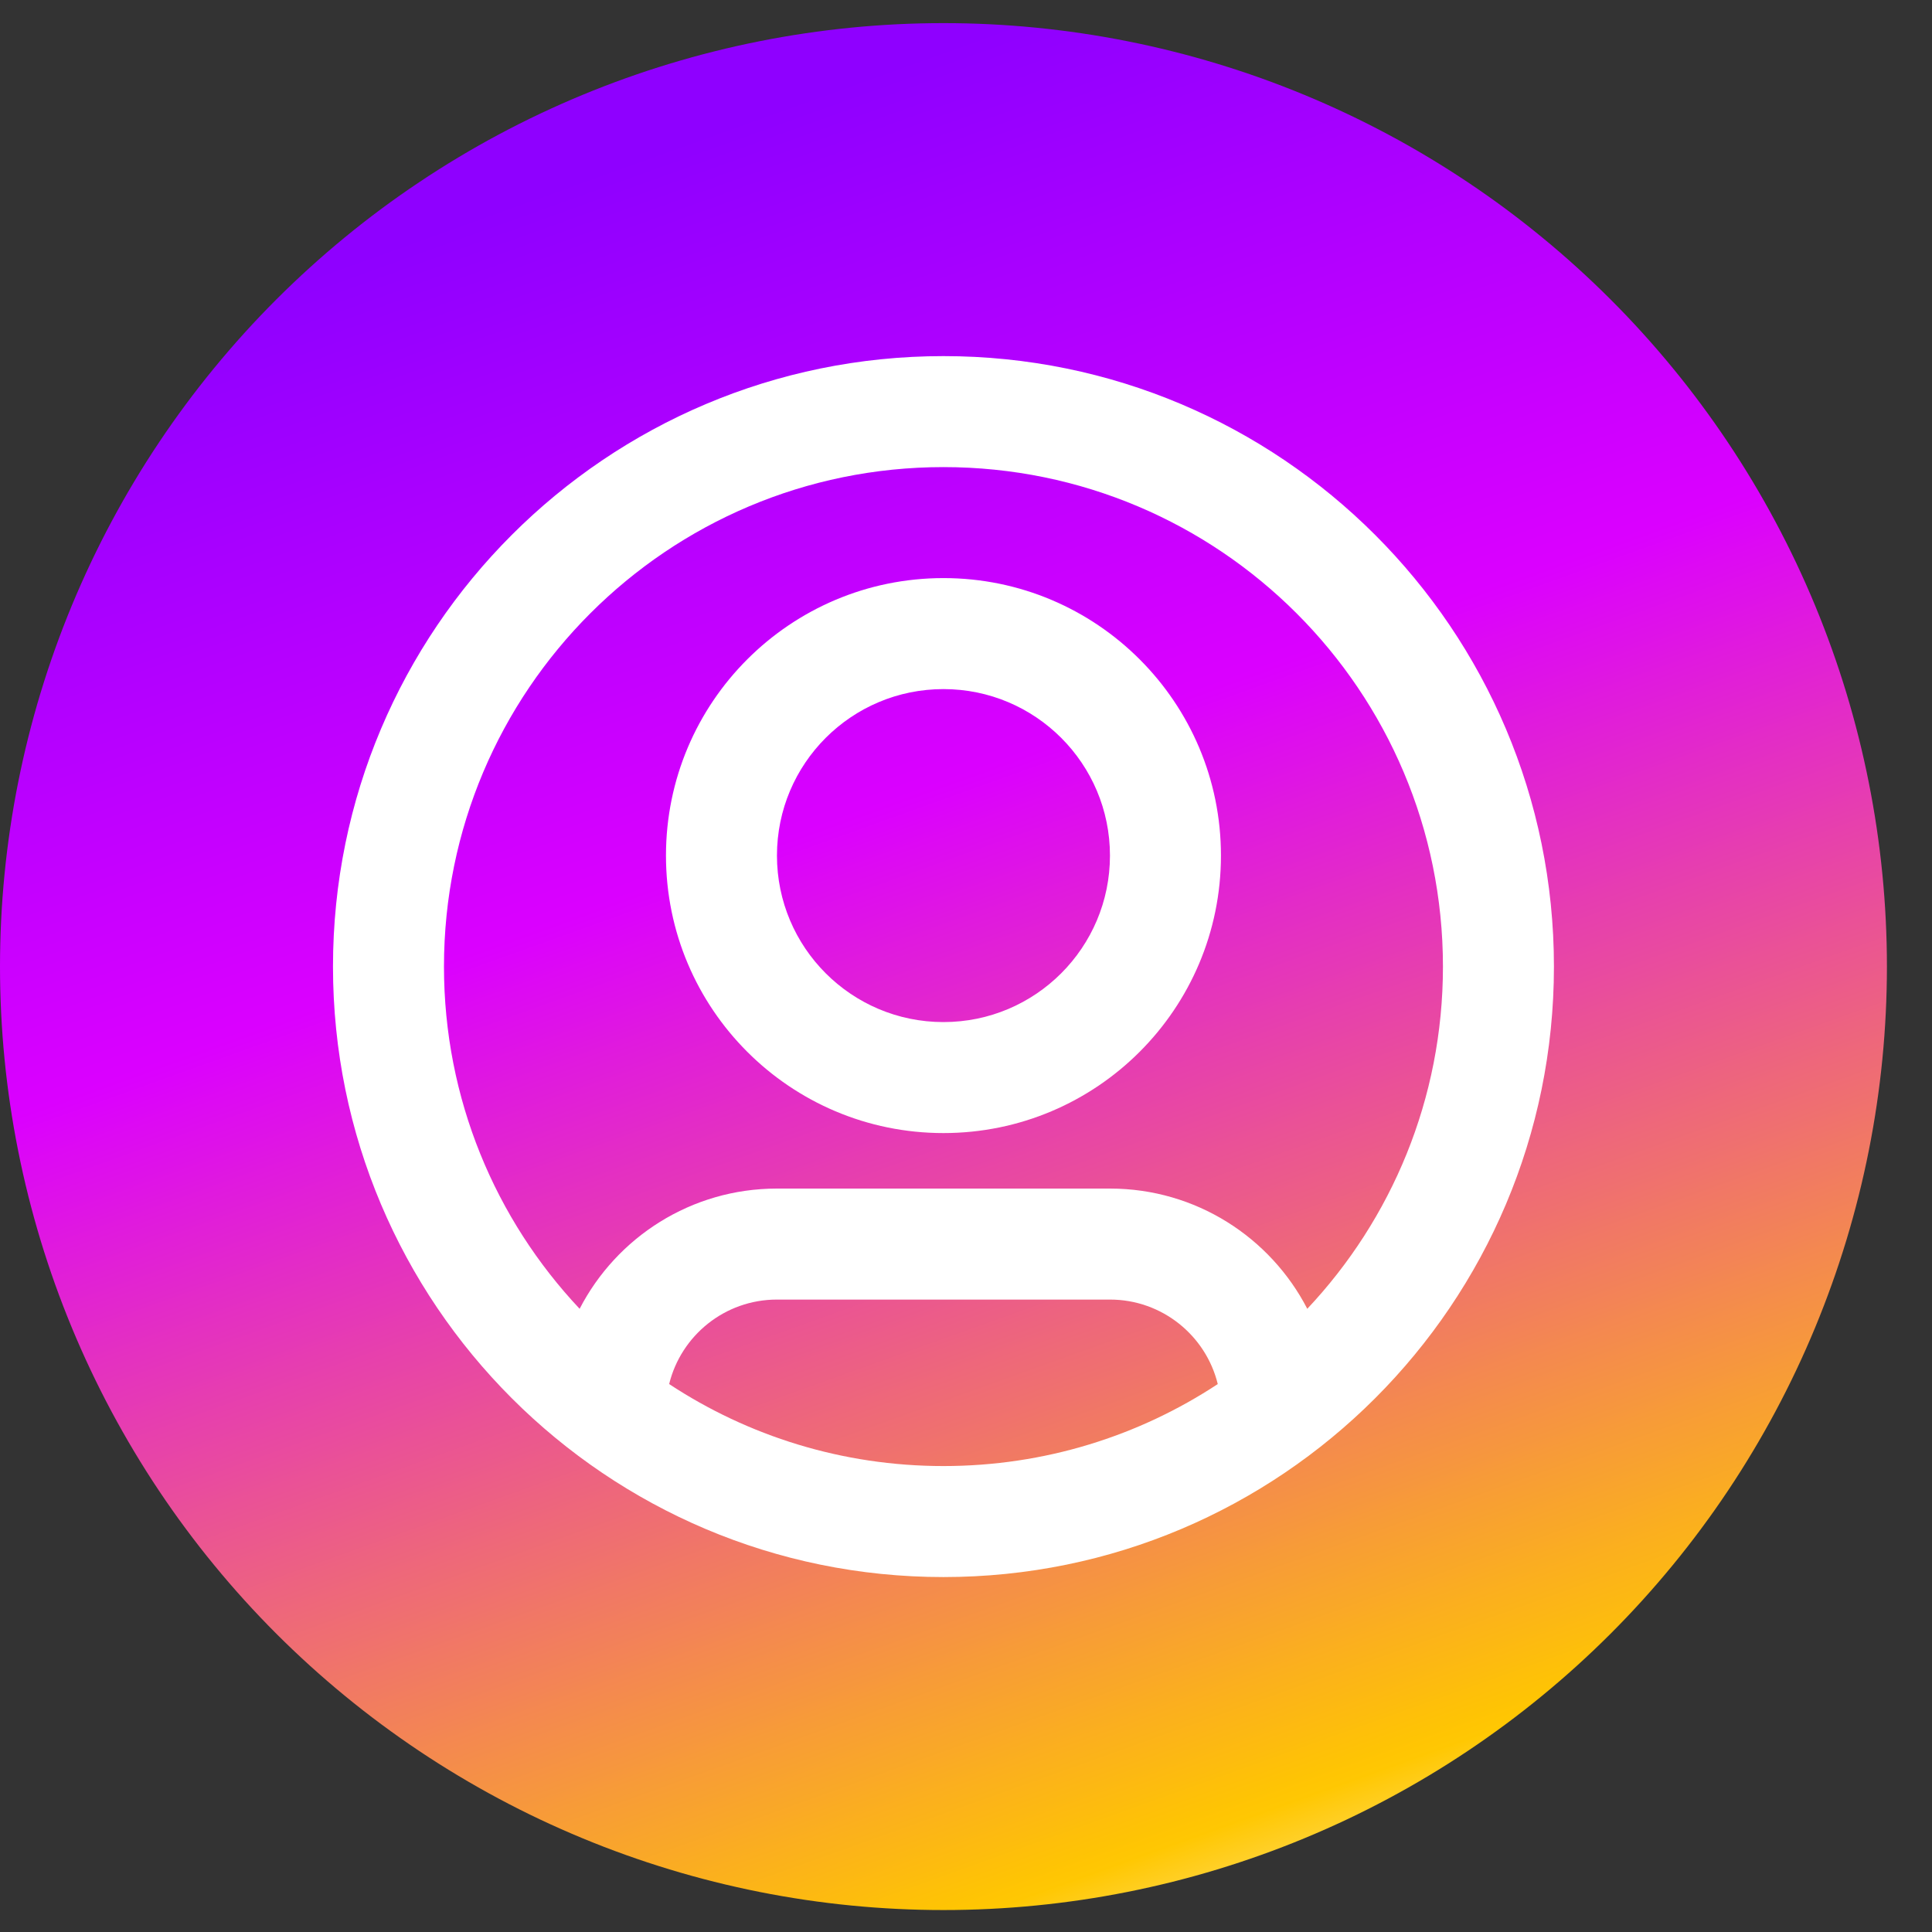 <svg xmlns="http://www.w3.org/2000/svg" xmlns:xlink="http://www.w3.org/1999/xlink" width="600" zoomAndPan="magnify" viewBox="0 0 450 450" height="600" preserveAspectRatio="xMidYMid meet" version="1.0"><rect x="0" y="0" width="450" height="450" fill="#333333" stroke="none"/><defs><clipPath id="a1e3c71b71"><path d="M 0 5.387 L 439.5 5.387 L 439.5 444.887 L 0 444.887 Z M 0 5.387 " clip-rule="nonzero"/></clipPath><clipPath id="e89dfa8bfd"><path d="M 219.75 5.387 C 223.348 5.387 226.941 5.473 230.531 5.648 C 234.125 5.828 237.711 6.09 241.289 6.445 C 244.867 6.797 248.438 7.238 251.992 7.766 C 255.551 8.293 259.094 8.906 262.621 9.609 C 266.148 10.309 269.656 11.098 273.145 11.973 C 276.633 12.844 280.098 13.805 283.539 14.848 C 286.98 15.891 290.395 17.02 293.781 18.23 C 297.168 19.441 300.523 20.738 303.844 22.113 C 307.168 23.488 310.453 24.945 313.707 26.484 C 316.957 28.023 320.168 29.637 323.34 31.332 C 326.512 33.027 329.641 34.801 332.723 36.648 C 335.809 38.5 338.848 40.422 341.836 42.422 C 344.828 44.418 347.766 46.488 350.656 48.629 C 353.543 50.773 356.379 52.984 359.156 55.266 C 361.938 57.547 364.66 59.898 367.324 62.312 C 369.988 64.727 372.594 67.207 375.137 69.75 C 377.68 72.293 380.16 74.895 382.574 77.562 C 384.988 80.227 387.336 82.949 389.617 85.727 C 391.902 88.508 394.113 91.344 396.254 94.23 C 398.398 97.121 400.469 100.059 402.465 103.051 C 404.465 106.039 406.387 109.078 408.234 112.16 C 410.086 115.246 411.855 118.375 413.551 121.547 C 415.246 124.719 416.863 127.93 418.402 131.18 C 419.938 134.43 421.395 137.719 422.773 141.039 C 424.148 144.363 425.441 147.719 426.652 151.105 C 427.867 154.492 428.992 157.902 430.039 161.344 C 431.082 164.789 432.039 168.254 432.914 171.742 C 433.789 175.23 434.574 178.738 435.277 182.266 C 435.98 185.793 436.594 189.336 437.121 192.891 C 437.648 196.449 438.09 200.016 438.441 203.598 C 438.793 207.176 439.059 210.762 439.234 214.352 C 439.41 217.945 439.5 221.539 439.5 225.137 C 439.5 228.73 439.41 232.328 439.234 235.918 C 439.059 239.512 438.793 243.098 438.441 246.676 C 438.09 250.254 437.648 253.82 437.121 257.379 C 436.594 260.938 435.98 264.48 435.277 268.008 C 434.574 271.535 433.789 275.043 432.914 278.531 C 432.039 282.02 431.082 285.484 430.039 288.926 C 428.992 292.367 427.867 295.781 426.652 299.168 C 425.441 302.555 424.148 305.906 422.773 309.23 C 421.395 312.555 419.938 315.84 418.402 319.09 C 416.863 322.344 415.246 325.555 413.551 328.727 C 411.855 331.898 410.086 335.023 408.234 338.109 C 406.387 341.195 404.465 344.23 402.465 347.223 C 400.469 350.211 398.398 353.152 396.254 356.039 C 394.113 358.93 391.902 361.762 389.617 364.543 C 387.336 367.324 384.988 370.047 382.574 372.711 C 380.16 375.375 377.68 377.98 375.137 380.523 C 372.594 383.066 369.988 385.543 367.324 387.961 C 364.66 390.375 361.938 392.723 359.156 395.004 C 356.379 397.285 353.543 399.5 350.656 401.641 C 347.766 403.781 344.828 405.852 341.836 407.852 C 338.848 409.848 335.809 411.773 332.723 413.621 C 329.641 415.469 326.512 417.242 323.34 418.938 C 320.168 420.633 316.957 422.25 313.707 423.789 C 310.453 425.324 307.168 426.781 303.844 428.156 C 300.523 429.535 297.168 430.828 293.781 432.039 C 290.395 433.25 286.98 434.379 283.539 435.422 C 280.098 436.469 276.633 437.426 273.145 438.301 C 269.656 439.172 266.148 439.961 262.621 440.664 C 259.094 441.363 255.551 441.98 251.992 442.508 C 248.438 443.035 244.867 443.477 241.289 443.828 C 237.711 444.18 234.125 444.445 230.531 444.621 C 226.941 444.797 223.348 444.887 219.75 444.887 C 216.152 444.887 212.559 444.797 208.969 444.621 C 205.375 444.445 201.789 444.18 198.211 443.828 C 194.633 443.477 191.062 443.035 187.508 442.508 C 183.949 441.98 180.406 441.363 176.879 440.664 C 173.352 439.961 169.844 439.172 166.355 438.301 C 162.867 437.426 159.402 436.469 155.961 435.422 C 152.52 434.379 149.105 433.25 145.719 432.039 C 142.332 430.828 138.977 429.535 135.656 428.156 C 132.332 426.781 129.047 425.324 125.793 423.789 C 122.543 422.25 119.332 420.633 116.16 418.938 C 112.988 417.242 109.859 415.469 106.777 413.621 C 103.691 411.773 100.652 409.848 97.664 407.852 C 94.672 405.852 91.734 403.781 88.844 401.641 C 85.957 399.5 83.121 397.285 80.344 395.004 C 77.562 392.723 74.84 390.375 72.176 387.961 C 69.512 385.543 66.906 383.066 64.363 380.523 C 61.82 377.98 59.34 375.375 56.926 372.711 C 54.512 370.047 52.164 367.324 49.883 364.543 C 47.598 361.762 45.387 358.93 43.246 356.039 C 41.102 353.152 39.031 350.211 37.035 347.223 C 35.035 344.23 33.113 341.195 31.266 338.109 C 29.414 335.023 27.645 331.898 25.949 328.727 C 24.254 325.555 22.637 322.344 21.098 319.09 C 19.562 315.84 18.105 312.555 16.727 309.23 C 15.352 305.906 14.059 302.555 12.844 299.168 C 11.633 295.781 10.508 292.367 9.461 288.926 C 8.418 285.484 7.461 282.02 6.586 278.531 C 5.711 275.043 4.926 271.535 4.223 268.008 C 3.52 264.48 2.906 260.938 2.379 257.379 C 1.852 253.82 1.41 250.254 1.059 246.676 C 0.707 243.098 0.441 239.512 0.266 235.918 C 0.09 232.328 0 228.73 0 225.137 C 0 221.539 0.09 217.945 0.266 214.352 C 0.441 210.762 0.707 207.176 1.059 203.598 C 1.41 200.016 1.852 196.449 2.379 192.891 C 2.906 189.336 3.52 185.793 4.223 182.266 C 4.926 178.738 5.711 175.23 6.586 171.742 C 7.461 168.254 8.418 164.789 9.461 161.344 C 10.508 157.902 11.633 154.492 12.844 151.105 C 14.059 147.719 15.352 144.363 16.727 141.039 C 18.105 137.719 19.562 134.43 21.098 131.18 C 22.637 127.93 24.254 124.719 25.949 121.547 C 27.645 118.375 29.414 115.246 31.266 112.16 C 33.113 109.078 35.035 106.039 37.035 103.051 C 39.031 100.059 41.102 97.121 43.246 94.23 C 45.387 91.344 47.598 88.508 49.883 85.727 C 52.164 82.949 54.512 80.227 56.926 77.562 C 59.34 74.895 61.82 72.293 64.363 69.75 C 66.906 67.207 69.512 64.727 72.176 62.312 C 74.84 59.898 77.562 57.547 80.344 55.266 C 83.121 52.984 85.957 50.773 88.844 48.629 C 91.734 46.488 94.672 44.418 97.664 42.422 C 100.652 40.422 103.691 38.5 106.777 36.648 C 109.859 34.801 112.988 33.027 116.16 31.332 C 119.332 29.637 122.543 28.023 125.793 26.484 C 129.047 24.945 132.332 23.488 135.656 22.113 C 138.977 20.738 142.332 19.441 145.719 18.23 C 149.105 17.02 152.52 15.891 155.961 14.848 C 159.402 13.805 162.867 12.844 166.355 11.973 C 169.844 11.098 173.352 10.309 176.879 9.609 C 180.406 8.906 183.949 8.293 187.508 7.766 C 191.062 7.238 194.633 6.797 198.211 6.445 C 201.789 6.09 205.375 5.828 208.969 5.648 C 212.559 5.473 216.152 5.387 219.75 5.387 Z M 219.75 5.387 " clip-rule="nonzero"/></clipPath><linearGradient x1="5.375" gradientTransform="matrix(12.926, 0, 0, 12.926, 0, 5.386)" y1="-1.927" x2="20.051" gradientUnits="userSpaceOnUse" y2="39.002" id="5684009940"><stop stop-opacity="1" stop-color="rgb(56.099%, 0%, 100%)" offset="0"/><stop stop-opacity="1" stop-color="rgb(56.099%, 0%, 100%)" offset="0.125"/><stop stop-opacity="1" stop-color="rgb(56.099%, 0%, 100%)" offset="0.141"/><stop stop-opacity="1" stop-color="rgb(56.36%, 0%, 100%)" offset="0.145"/><stop stop-opacity="1" stop-color="rgb(56.621%, 0%, 100%)" offset="0.148"/><stop stop-opacity="1" stop-color="rgb(57.028%, 0%, 100%)" offset="0.152"/><stop stop-opacity="1" stop-color="rgb(57.437%, 0%, 100%)" offset="0.156"/><stop stop-opacity="1" stop-color="rgb(57.845%, 0%, 100%)" offset="0.16"/><stop stop-opacity="1" stop-color="rgb(58.253%, 0%, 100%)" offset="0.164"/><stop stop-opacity="1" stop-color="rgb(58.661%, 0%, 100%)" offset="0.168"/><stop stop-opacity="1" stop-color="rgb(59.068%, 0%, 100%)" offset="0.172"/><stop stop-opacity="1" stop-color="rgb(59.476%, 0%, 100%)" offset="0.176"/><stop stop-opacity="1" stop-color="rgb(59.885%, 0%, 100%)" offset="0.18"/><stop stop-opacity="1" stop-color="rgb(60.292%, 0%, 100%)" offset="0.184"/><stop stop-opacity="1" stop-color="rgb(60.701%, 0%, 100%)" offset="0.188"/><stop stop-opacity="1" stop-color="rgb(61.108%, 0%, 100%)" offset="0.191"/><stop stop-opacity="1" stop-color="rgb(61.517%, 0%, 100%)" offset="0.195"/><stop stop-opacity="1" stop-color="rgb(61.925%, 0%, 100%)" offset="0.199"/><stop stop-opacity="1" stop-color="rgb(62.334%, 0%, 100%)" offset="0.203"/><stop stop-opacity="1" stop-color="rgb(62.741%, 0%, 100%)" offset="0.207"/><stop stop-opacity="1" stop-color="rgb(63.15%, 0%, 100%)" offset="0.211"/><stop stop-opacity="1" stop-color="rgb(63.557%, 0%, 100%)" offset="0.215"/><stop stop-opacity="1" stop-color="rgb(63.966%, 0%, 100%)" offset="0.219"/><stop stop-opacity="1" stop-color="rgb(64.374%, 0%, 100%)" offset="0.223"/><stop stop-opacity="1" stop-color="rgb(64.783%, 0%, 100%)" offset="0.227"/><stop stop-opacity="1" stop-color="rgb(65.19%, 0%, 100%)" offset="0.23"/><stop stop-opacity="1" stop-color="rgb(65.599%, 0%, 100%)" offset="0.234"/><stop stop-opacity="1" stop-color="rgb(66.006%, 0%, 100%)" offset="0.238"/><stop stop-opacity="1" stop-color="rgb(66.415%, 0%, 100%)" offset="0.242"/><stop stop-opacity="1" stop-color="rgb(66.823%, 0%, 100%)" offset="0.246"/><stop stop-opacity="1" stop-color="rgb(67.232%, 0%, 100%)" offset="0.25"/><stop stop-opacity="1" stop-color="rgb(67.639%, 0%, 100%)" offset="0.254"/><stop stop-opacity="1" stop-color="rgb(68.047%, 0%, 100%)" offset="0.258"/><stop stop-opacity="1" stop-color="rgb(68.454%, 0%, 100%)" offset="0.262"/><stop stop-opacity="1" stop-color="rgb(68.863%, 0%, 100%)" offset="0.266"/><stop stop-opacity="1" stop-color="rgb(69.27%, 0%, 100%)" offset="0.27"/><stop stop-opacity="1" stop-color="rgb(69.679%, 0%, 100%)" offset="0.273"/><stop stop-opacity="1" stop-color="rgb(70.087%, 0%, 100%)" offset="0.277"/><stop stop-opacity="1" stop-color="rgb(70.496%, 0%, 100%)" offset="0.281"/><stop stop-opacity="1" stop-color="rgb(70.903%, 0%, 100%)" offset="0.285"/><stop stop-opacity="1" stop-color="rgb(71.312%, 0%, 100%)" offset="0.289"/><stop stop-opacity="1" stop-color="rgb(71.719%, 0%, 100%)" offset="0.293"/><stop stop-opacity="1" stop-color="rgb(72.128%, 0%, 100%)" offset="0.297"/><stop stop-opacity="1" stop-color="rgb(72.536%, 0%, 100%)" offset="0.301"/><stop stop-opacity="1" stop-color="rgb(72.945%, 0%, 100%)" offset="0.305"/><stop stop-opacity="1" stop-color="rgb(73.352%, 0%, 100%)" offset="0.309"/><stop stop-opacity="1" stop-color="rgb(73.761%, 0%, 100%)" offset="0.312"/><stop stop-opacity="1" stop-color="rgb(74.168%, 0%, 100%)" offset="0.316"/><stop stop-opacity="1" stop-color="rgb(74.577%, 0%, 100%)" offset="0.32"/><stop stop-opacity="1" stop-color="rgb(74.985%, 0%, 100%)" offset="0.324"/><stop stop-opacity="1" stop-color="rgb(75.394%, 0%, 100%)" offset="0.328"/><stop stop-opacity="1" stop-color="rgb(75.801%, 0%, 100%)" offset="0.332"/><stop stop-opacity="1" stop-color="rgb(76.21%, 0%, 100%)" offset="0.336"/><stop stop-opacity="1" stop-color="rgb(76.617%, 0%, 100%)" offset="0.34"/><stop stop-opacity="1" stop-color="rgb(77.025%, 0%, 100%)" offset="0.344"/><stop stop-opacity="1" stop-color="rgb(77.432%, 0%, 100%)" offset="0.348"/><stop stop-opacity="1" stop-color="rgb(77.841%, 0%, 100%)" offset="0.352"/><stop stop-opacity="1" stop-color="rgb(78.249%, 0%, 100%)" offset="0.355"/><stop stop-opacity="1" stop-color="rgb(78.658%, 0%, 100%)" offset="0.359"/><stop stop-opacity="1" stop-color="rgb(79.065%, 0%, 100%)" offset="0.363"/><stop stop-opacity="1" stop-color="rgb(79.474%, 0%, 100%)" offset="0.367"/><stop stop-opacity="1" stop-color="rgb(79.881%, 0%, 100%)" offset="0.371"/><stop stop-opacity="1" stop-color="rgb(80.29%, 0%, 100%)" offset="0.375"/><stop stop-opacity="1" stop-color="rgb(80.698%, 0%, 100%)" offset="0.379"/><stop stop-opacity="1" stop-color="rgb(81.107%, 0%, 100%)" offset="0.383"/><stop stop-opacity="1" stop-color="rgb(81.514%, 0%, 100%)" offset="0.387"/><stop stop-opacity="1" stop-color="rgb(81.923%, 0%, 100%)" offset="0.391"/><stop stop-opacity="1" stop-color="rgb(82.33%, 0%, 100%)" offset="0.395"/><stop stop-opacity="1" stop-color="rgb(82.739%, 0%, 100%)" offset="0.398"/><stop stop-opacity="1" stop-color="rgb(83.147%, 0%, 100%)" offset="0.402"/><stop stop-opacity="1" stop-color="rgb(83.556%, 0%, 100%)" offset="0.406"/><stop stop-opacity="1" stop-color="rgb(83.963%, 0%, 100%)" offset="0.41"/><stop stop-opacity="1" stop-color="rgb(84.372%, 0%, 100%)" offset="0.414"/><stop stop-opacity="1" stop-color="rgb(84.779%, 0%, 100%)" offset="0.418"/><stop stop-opacity="1" stop-color="rgb(85.188%, 0%, 100%)" offset="0.422"/><stop stop-opacity="1" stop-color="rgb(85.559%, 0.087%, 99.887%)" offset="0.426"/><stop stop-opacity="1" stop-color="rgb(85.931%, 0.174%, 99.774%)" offset="0.43"/><stop stop-opacity="1" stop-color="rgb(86.055%, 0.858%, 98.897%)" offset="0.434"/><stop stop-opacity="1" stop-color="rgb(86.179%, 1.543%, 98.021%)" offset="0.438"/><stop stop-opacity="1" stop-color="rgb(86.302%, 2.226%, 97.144%)" offset="0.441"/><stop stop-opacity="1" stop-color="rgb(86.426%, 2.911%, 96.266%)" offset="0.445"/><stop stop-opacity="1" stop-color="rgb(86.549%, 3.595%, 95.389%)" offset="0.449"/><stop stop-opacity="1" stop-color="rgb(86.673%, 4.279%, 94.511%)" offset="0.453"/><stop stop-opacity="1" stop-color="rgb(86.797%, 4.962%, 93.634%)" offset="0.457"/><stop stop-opacity="1" stop-color="rgb(86.92%, 5.647%, 92.758%)" offset="0.461"/><stop stop-opacity="1" stop-color="rgb(87.044%, 6.331%, 91.881%)" offset="0.465"/><stop stop-opacity="1" stop-color="rgb(87.167%, 7.016%, 91.003%)" offset="0.469"/><stop stop-opacity="1" stop-color="rgb(87.291%, 7.7%, 90.126%)" offset="0.473"/><stop stop-opacity="1" stop-color="rgb(87.415%, 8.383%, 89.25%)" offset="0.477"/><stop stop-opacity="1" stop-color="rgb(87.538%, 9.067%, 88.373%)" offset="0.48"/><stop stop-opacity="1" stop-color="rgb(87.662%, 9.752%, 87.495%)" offset="0.484"/><stop stop-opacity="1" stop-color="rgb(87.785%, 10.435%, 86.618%)" offset="0.488"/><stop stop-opacity="1" stop-color="rgb(87.909%, 11.121%, 85.741%)" offset="0.492"/><stop stop-opacity="1" stop-color="rgb(88.033%, 11.804%, 84.863%)" offset="0.496"/><stop stop-opacity="1" stop-color="rgb(88.158%, 12.489%, 83.987%)" offset="0.5"/><stop stop-opacity="1" stop-color="rgb(88.281%, 13.173%, 83.11%)" offset="0.504"/><stop stop-opacity="1" stop-color="rgb(88.405%, 13.857%, 82.233%)" offset="0.508"/><stop stop-opacity="1" stop-color="rgb(88.528%, 14.54%, 81.355%)" offset="0.512"/><stop stop-opacity="1" stop-color="rgb(88.652%, 15.225%, 80.479%)" offset="0.516"/><stop stop-opacity="1" stop-color="rgb(88.776%, 15.909%, 79.602%)" offset="0.52"/><stop stop-opacity="1" stop-color="rgb(88.899%, 16.594%, 78.725%)" offset="0.523"/><stop stop-opacity="1" stop-color="rgb(89.023%, 17.278%, 77.847%)" offset="0.527"/><stop stop-opacity="1" stop-color="rgb(89.146%, 17.961%, 76.97%)" offset="0.531"/><stop stop-opacity="1" stop-color="rgb(89.27%, 18.645%, 76.093%)" offset="0.535"/><stop stop-opacity="1" stop-color="rgb(89.394%, 19.33%, 75.217%)" offset="0.539"/><stop stop-opacity="1" stop-color="rgb(89.517%, 20.013%, 74.339%)" offset="0.543"/><stop stop-opacity="1" stop-color="rgb(89.641%, 20.699%, 73.462%)" offset="0.547"/><stop stop-opacity="1" stop-color="rgb(89.764%, 21.382%, 72.585%)" offset="0.551"/><stop stop-opacity="1" stop-color="rgb(89.888%, 22.066%, 71.709%)" offset="0.555"/><stop stop-opacity="1" stop-color="rgb(90.012%, 22.749%, 70.831%)" offset="0.559"/><stop stop-opacity="1" stop-color="rgb(90.135%, 23.434%, 69.954%)" offset="0.562"/><stop stop-opacity="1" stop-color="rgb(90.259%, 24.118%, 69.077%)" offset="0.566"/><stop stop-opacity="1" stop-color="rgb(90.382%, 24.803%, 68.199%)" offset="0.57"/><stop stop-opacity="1" stop-color="rgb(90.506%, 25.487%, 67.322%)" offset="0.574"/><stop stop-opacity="1" stop-color="rgb(90.63%, 26.17%, 66.446%)" offset="0.578"/><stop stop-opacity="1" stop-color="rgb(90.753%, 26.854%, 65.569%)" offset="0.582"/><stop stop-opacity="1" stop-color="rgb(90.878%, 27.539%, 64.691%)" offset="0.586"/><stop stop-opacity="1" stop-color="rgb(91.002%, 28.223%, 63.814%)" offset="0.59"/><stop stop-opacity="1" stop-color="rgb(91.125%, 28.908%, 62.938%)" offset="0.594"/><stop stop-opacity="1" stop-color="rgb(91.249%, 29.591%, 62.061%)" offset="0.598"/><stop stop-opacity="1" stop-color="rgb(91.373%, 30.276%, 61.183%)" offset="0.602"/><stop stop-opacity="1" stop-color="rgb(91.496%, 30.96%, 60.306%)" offset="0.605"/><stop stop-opacity="1" stop-color="rgb(91.62%, 31.644%, 59.428%)" offset="0.609"/><stop stop-opacity="1" stop-color="rgb(91.743%, 32.327%, 58.551%)" offset="0.613"/><stop stop-opacity="1" stop-color="rgb(91.867%, 33.012%, 57.675%)" offset="0.617"/><stop stop-opacity="1" stop-color="rgb(91.991%, 33.696%, 56.798%)" offset="0.621"/><stop stop-opacity="1" stop-color="rgb(92.114%, 34.381%, 55.92%)" offset="0.625"/><stop stop-opacity="1" stop-color="rgb(92.238%, 35.065%, 55.043%)" offset="0.629"/><stop stop-opacity="1" stop-color="rgb(92.361%, 35.748%, 54.167%)" offset="0.633"/><stop stop-opacity="1" stop-color="rgb(92.485%, 36.432%, 53.29%)" offset="0.637"/><stop stop-opacity="1" stop-color="rgb(92.609%, 37.117%, 52.412%)" offset="0.641"/><stop stop-opacity="1" stop-color="rgb(92.732%, 37.801%, 51.535%)" offset="0.645"/><stop stop-opacity="1" stop-color="rgb(92.856%, 38.486%, 50.658%)" offset="0.648"/><stop stop-opacity="1" stop-color="rgb(92.979%, 39.169%, 49.78%)" offset="0.652"/><stop stop-opacity="1" stop-color="rgb(93.103%, 39.853%, 48.904%)" offset="0.656"/><stop stop-opacity="1" stop-color="rgb(93.227%, 40.536%, 48.027%)" offset="0.66"/><stop stop-opacity="1" stop-color="rgb(93.352%, 41.222%, 47.15%)" offset="0.664"/><stop stop-opacity="1" stop-color="rgb(93.475%, 41.905%, 46.272%)" offset="0.668"/><stop stop-opacity="1" stop-color="rgb(93.599%, 42.59%, 45.396%)" offset="0.672"/><stop stop-opacity="1" stop-color="rgb(93.723%, 43.274%, 44.519%)" offset="0.676"/><stop stop-opacity="1" stop-color="rgb(93.846%, 43.958%, 43.642%)" offset="0.68"/><stop stop-opacity="1" stop-color="rgb(93.97%, 44.641%, 42.764%)" offset="0.684"/><stop stop-opacity="1" stop-color="rgb(94.093%, 45.326%, 41.887%)" offset="0.688"/><stop stop-opacity="1" stop-color="rgb(94.217%, 46.01%, 41.01%)" offset="0.691"/><stop stop-opacity="1" stop-color="rgb(94.341%, 46.695%, 40.134%)" offset="0.695"/><stop stop-opacity="1" stop-color="rgb(94.464%, 47.379%, 39.256%)" offset="0.699"/><stop stop-opacity="1" stop-color="rgb(94.588%, 48.062%, 38.379%)" offset="0.703"/><stop stop-opacity="1" stop-color="rgb(94.711%, 48.746%, 37.502%)" offset="0.707"/><stop stop-opacity="1" stop-color="rgb(94.835%, 49.431%, 36.626%)" offset="0.711"/><stop stop-opacity="1" stop-color="rgb(94.958%, 50.114%, 35.748%)" offset="0.715"/><stop stop-opacity="1" stop-color="rgb(95.082%, 50.8%, 34.871%)" offset="0.719"/><stop stop-opacity="1" stop-color="rgb(95.206%, 51.483%, 33.994%)" offset="0.723"/><stop stop-opacity="1" stop-color="rgb(95.329%, 52.168%, 33.116%)" offset="0.727"/><stop stop-opacity="1" stop-color="rgb(95.453%, 52.852%, 32.239%)" offset="0.73"/><stop stop-opacity="1" stop-color="rgb(95.576%, 53.535%, 31.363%)" offset="0.734"/><stop stop-opacity="1" stop-color="rgb(95.7%, 54.219%, 30.486%)" offset="0.738"/><stop stop-opacity="1" stop-color="rgb(95.824%, 54.904%, 29.608%)" offset="0.742"/><stop stop-opacity="1" stop-color="rgb(95.947%, 55.588%, 28.731%)" offset="0.746"/><stop stop-opacity="1" stop-color="rgb(96.072%, 56.273%, 27.855%)" offset="0.75"/><stop stop-opacity="1" stop-color="rgb(96.196%, 56.956%, 26.978%)" offset="0.754"/><stop stop-opacity="1" stop-color="rgb(96.32%, 57.64%, 26.1%)" offset="0.758"/><stop stop-opacity="1" stop-color="rgb(96.443%, 58.324%, 25.223%)" offset="0.762"/><stop stop-opacity="1" stop-color="rgb(96.567%, 59.009%, 24.345%)" offset="0.766"/><stop stop-opacity="1" stop-color="rgb(96.69%, 59.692%, 23.468%)" offset="0.77"/><stop stop-opacity="1" stop-color="rgb(96.814%, 60.378%, 22.592%)" offset="0.773"/><stop stop-opacity="1" stop-color="rgb(96.938%, 61.061%, 21.715%)" offset="0.777"/><stop stop-opacity="1" stop-color="rgb(97.061%, 61.745%, 20.837%)" offset="0.781"/><stop stop-opacity="1" stop-color="rgb(97.185%, 62.428%, 19.96%)" offset="0.785"/><stop stop-opacity="1" stop-color="rgb(97.308%, 63.113%, 19.084%)" offset="0.789"/><stop stop-opacity="1" stop-color="rgb(97.432%, 63.797%, 18.207%)" offset="0.793"/><stop stop-opacity="1" stop-color="rgb(97.556%, 64.482%, 17.329%)" offset="0.797"/><stop stop-opacity="1" stop-color="rgb(97.679%, 65.166%, 16.452%)" offset="0.801"/><stop stop-opacity="1" stop-color="rgb(97.803%, 65.849%, 15.575%)" offset="0.805"/><stop stop-opacity="1" stop-color="rgb(97.926%, 66.533%, 14.697%)" offset="0.809"/><stop stop-opacity="1" stop-color="rgb(98.05%, 67.218%, 13.821%)" offset="0.812"/><stop stop-opacity="1" stop-color="rgb(98.174%, 67.902%, 12.944%)" offset="0.816"/><stop stop-opacity="1" stop-color="rgb(98.297%, 68.587%, 12.067%)" offset="0.82"/><stop stop-opacity="1" stop-color="rgb(98.421%, 69.27%, 11.189%)" offset="0.824"/><stop stop-opacity="1" stop-color="rgb(98.544%, 69.955%, 10.313%)" offset="0.828"/><stop stop-opacity="1" stop-color="rgb(98.668%, 70.639%, 9.436%)" offset="0.832"/><stop stop-opacity="1" stop-color="rgb(98.793%, 71.323%, 8.559%)" offset="0.836"/><stop stop-opacity="1" stop-color="rgb(98.917%, 72.006%, 7.681%)" offset="0.84"/><stop stop-opacity="1" stop-color="rgb(99.04%, 72.691%, 6.804%)" offset="0.844"/><stop stop-opacity="1" stop-color="rgb(99.164%, 73.375%, 5.927%)" offset="0.848"/><stop stop-opacity="1" stop-color="rgb(99.287%, 74.06%, 5.051%)" offset="0.852"/><stop stop-opacity="1" stop-color="rgb(99.411%, 74.744%, 4.173%)" offset="0.855"/><stop stop-opacity="1" stop-color="rgb(99.535%, 75.427%, 3.296%)" offset="0.859"/><stop stop-opacity="1" stop-color="rgb(99.658%, 76.111%, 2.419%)" offset="0.863"/><stop stop-opacity="1" stop-color="rgb(99.782%, 76.796%, 1.543%)" offset="0.867"/><stop stop-opacity="1" stop-color="rgb(99.89%, 77.498%, 1.225%)" offset="0.871"/><stop stop-opacity="1" stop-color="rgb(100%, 78.2%, 0.909%)" offset="0.875"/><stop stop-opacity="1" stop-color="rgb(100%, 79.03%, 4.686%)" offset="0.879"/><stop stop-opacity="1" stop-color="rgb(100%, 79.861%, 8.464%)" offset="0.883"/><stop stop-opacity="1" stop-color="rgb(100%, 80.692%, 12.241%)" offset="0.887"/><stop stop-opacity="1" stop-color="rgb(100%, 81.523%, 16.019%)" offset="0.891"/><stop stop-opacity="1" stop-color="rgb(100%, 82.353%, 19.795%)" offset="0.895"/><stop stop-opacity="1" stop-color="rgb(100%, 83.185%, 23.572%)" offset="0.898"/><stop stop-opacity="1" stop-color="rgb(100%, 84.015%, 27.348%)" offset="0.902"/><stop stop-opacity="1" stop-color="rgb(100%, 84.846%, 31.126%)" offset="0.906"/><stop stop-opacity="1" stop-color="rgb(100%, 85.678%, 34.903%)" offset="0.91"/><stop stop-opacity="1" stop-color="rgb(100%, 86.51%, 38.681%)" offset="0.914"/><stop stop-opacity="1" stop-color="rgb(100%, 87.34%, 42.458%)" offset="0.918"/><stop stop-opacity="1" stop-color="rgb(100%, 88.171%, 46.234%)" offset="0.922"/><stop stop-opacity="1" stop-color="rgb(100%, 89.001%, 50.011%)" offset="0.926"/><stop stop-opacity="1" stop-color="rgb(100%, 89.833%, 53.789%)" offset="0.93"/><stop stop-opacity="1" stop-color="rgb(100%, 90.663%, 57.565%)" offset="0.934"/><stop stop-opacity="1" stop-color="rgb(100%, 91.495%, 61.343%)" offset="0.938"/><stop stop-opacity="1" stop-color="rgb(100%, 92.325%, 65.12%)" offset="0.941"/><stop stop-opacity="1" stop-color="rgb(100%, 93.156%, 68.896%)" offset="0.945"/><stop stop-opacity="1" stop-color="rgb(100%, 93.987%, 72.673%)" offset="0.949"/><stop stop-opacity="1" stop-color="rgb(100%, 94.818%, 76.451%)" offset="0.953"/><stop stop-opacity="1" stop-color="rgb(100%, 95.65%, 80.228%)" offset="0.957"/><stop stop-opacity="1" stop-color="rgb(100%, 96.481%, 84.006%)" offset="0.961"/><stop stop-opacity="1" stop-color="rgb(100%, 97.311%, 87.782%)" offset="0.965"/><stop stop-opacity="1" stop-color="rgb(100%, 98.143%, 91.56%)" offset="0.969"/><stop stop-opacity="1" stop-color="rgb(100%, 98.973%, 95.337%)" offset="0.973"/><stop stop-opacity="1" stop-color="rgb(100%, 99.805%, 99.113%)" offset="0.977"/><stop stop-opacity="1" stop-color="rgb(100%, 99.902%, 99.556%)" offset="0.98"/><stop stop-opacity="1" stop-color="rgb(100%, 100%, 100%)" offset="0.984"/><stop stop-opacity="1" stop-color="rgb(100%, 100%, 100%)" offset="1"/></linearGradient></defs><g clip-path="url(#a1e3c71b71)"><g clip-path="url(#e89dfa8bfd)"><path fill="url(#5684009940)" d="M 0 5.387 L 0 444.887 L 439.5 444.887 L 439.5 5.387 Z M 0 5.387 " fill-rule="nonzero"/></g></g><path fill="#ffffff" d="M 219.75 108.797 C 155.496 108.797 103.41 160.883 103.41 225.137 C 103.41 255.98 115.414 284.023 135.008 304.844 C 143.602 288.211 160.957 276.84 180.969 276.84 L 258.531 276.84 C 278.543 276.84 295.898 288.211 304.492 304.844 C 324.086 284.023 336.09 255.98 336.09 225.137 C 336.09 160.883 284.004 108.797 219.75 108.797 Z M 283.641 322.375 C 280.875 311.078 270.68 302.695 258.531 302.695 L 180.969 302.695 C 168.82 302.695 158.625 311.078 155.859 322.375 C 174.195 334.449 196.152 341.473 219.75 341.473 C 243.348 341.473 265.305 334.449 283.641 322.375 Z M 77.559 225.137 C 77.559 146.605 141.219 82.945 219.75 82.945 C 298.281 82.945 361.941 146.605 361.941 225.137 C 361.941 303.664 298.281 367.328 219.75 367.328 C 141.219 367.328 77.559 303.664 77.559 225.137 Z M 219.75 160.504 C 198.332 160.504 180.969 177.863 180.969 199.281 C 180.969 220.699 198.332 238.062 219.75 238.062 C 241.168 238.062 258.531 220.699 258.531 199.281 C 258.531 177.863 241.168 160.504 219.75 160.504 Z M 155.117 199.281 C 155.117 163.586 184.055 134.648 219.75 134.648 C 255.445 134.648 284.383 163.586 284.383 199.281 C 284.383 234.977 255.445 263.914 219.75 263.914 C 184.055 263.914 155.117 234.977 155.117 199.281 Z M 155.117 199.281 " fill-opacity="1" fill-rule="evenodd"/></svg>